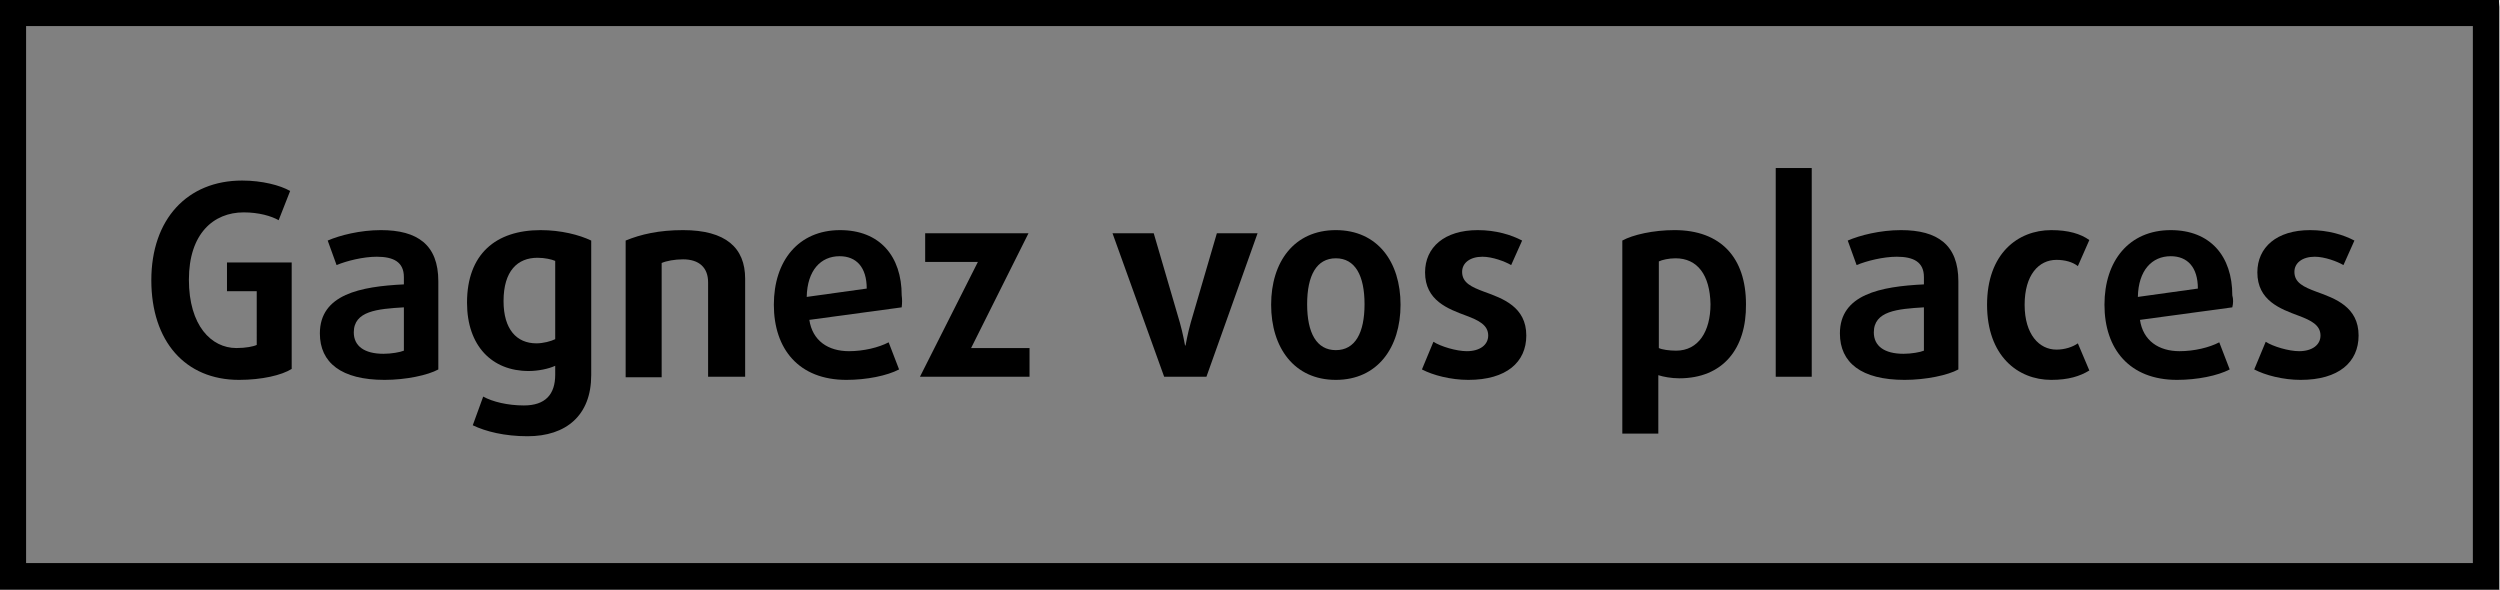 <?xml version="1.0" encoding="utf-8"?>
<!-- Generator: Adobe Illustrator 27.8.0, SVG Export Plug-In . SVG Version: 6.00 Build 0)  -->
<svg version="1.1" id="Calque_1" xmlns="http://www.w3.org/2000/svg" xmlns:xlink="http://www.w3.org/1999/xlink" x="0px" y="0px"
	 viewBox="0 0 479.1 113" style="enable-background:new 0 0 479.1 113;" xml:space="preserve">
<rect x="0" y="0" width="479.1" height="113" fill="#808080" stroke="none"/>
<style type="text/css">
	.st0{fill:#FFFFFF;}
</style>
<path d="M0,113V0h478.9c0,0.4,0.1,0.9,0.1,1.3c0,36.8,0,73.6,0,110.4v1.3H0z M5,107.9h468.9V5H5V107.9z"/>
<path class="st0" d="M0,113h479v-1.3c0-36.8,0-73.6,0-110.4c0-0.4-0.1-0.9-0.1-1.3c0.2,0.1,0.4,0.1,0.5,0.2c0,0.3,0,0.6,0,0.8v112.4
	c-150.8,0-327.5,0-478.3,0C0.7,113.4-0.1,114,0,113z"/>
<g>
	<path d="M45.8,72.8C35.5,72.8,29,65.4,29,53.7s6.9-19.1,17.4-19.1c3.8,0,7.3,0.9,9.2,2l-2.2,5.6c-1.4-0.8-3.8-1.5-6.7-1.5
		c-5.8,0-10.5,4.1-10.5,12.9s4.3,13.1,9.1,13.1c1.8,0,3.3-0.3,3.9-0.6V55.8h-5.7v-5.5h12.4v20.4C54,71.9,50.2,72.8,45.8,72.8z"/>
	<path d="M73.7,72.8c-8.3,0-12.4-3.3-12.4-8.9c0-7.5,7.8-9,16.1-9.4v-1.4c0-2.9-2-3.9-5.2-3.9c-2.6,0-5.8,0.8-7.7,1.6l-1.7-4.7
		c2.3-1,6.2-2,10.2-2c7,0,11,2.8,11,9.8v16.9C82,71.9,77.8,72.8,73.7,72.8z M77.4,58.9c-5.1,0.3-9.6,0.7-9.6,4.8
		c0,2.6,2,4.1,5.7,4.1c1.5,0,3.2-0.3,3.9-0.6V58.9z"/>
	<path d="M101.1,83.6c-4.4,0-8-0.9-10.5-2.1l2-5.5c1.8,1,4.7,1.7,7.8,1.7c4.1,0,6-2.1,6-5.9v-1.7c-1.3,0.6-3.3,1-5.1,1
		c-7,0-11.8-4.8-11.8-13.1c0-9.3,5.5-13.9,14.1-13.9c3.9,0,7.4,0.9,9.7,2v25.8C113.3,79.6,108.5,83.6,101.1,83.6z M106.4,50
		c-0.7-0.3-2-0.6-3.4-0.6c-3.8,0-6.5,2.5-6.5,8.3c0,5.4,2.5,8.1,6.3,8.1c1.3,0,2.8-0.4,3.6-0.8V50z"/>
	<path d="M135.7,72.2V54.1c0-2.8-1.7-4.4-4.8-4.4c-1.6,0-3.2,0.3-4.1,0.7v21.9h-6.9V46.1c2.9-1.2,6.4-2,11-2
		c8.2,0,11.9,3.4,11.9,9.3v18.8L135.7,72.2L135.7,72.2z"/>
	<path d="M172.8,58.9l-17.7,2.4c0.6,4,3.6,6,7.6,6c2.8,0,5.7-0.7,7.6-1.7l2,5.2c-2.3,1.2-6.2,2-10.1,2c-9.1,0-13.9-5.9-13.9-14.4
		c0-8.4,4.7-14.3,12.7-14.3c7.6,0,11.8,5,11.8,12.5C172.9,57.3,172.9,58.1,172.8,58.9z M160.9,49.1c-3.6,0-6.2,2.7-6.3,7.8l11.5-1.6
		C166.1,51.2,164.1,49.1,160.9,49.1z"/>
	<path d="M176.3,72.2l11.1-22h-10.1v-5.5h19.8l-11,22h11.2v5.5H176.3z"/>
	<path d="M231.2,72.2h-8.1l-9.9-27.5h7.9l5,17.1c0.6,2.1,1,4.4,1,4.4h0.1c0,0,0.4-2.3,1-4.4l5-17.1h7.8L231.2,72.2z"/>
	<path d="M256,72.8c-8,0-12.4-6.2-12.4-14.4S248,44.1,256,44.1s12.4,6.1,12.4,14.3S264,72.8,256,72.8z M256,49.5
		c-3.7,0-5.5,3.3-5.5,8.8s1.8,8.8,5.5,8.8s5.5-3.3,5.5-8.8C261.5,52.8,259.7,49.5,256,49.5z"/>
	<path d="M281.4,72.8c-3.4,0-6.8-0.9-8.9-2l2.2-5.3c1.4,0.9,4.4,1.8,6.4,1.8c2.5,0,4.1-1.2,4.1-3c0-2-1.8-2.9-4.2-3.8
		c-3.5-1.3-7.9-2.9-7.9-8.3c0-4.8,3.7-8.1,10.1-8.1c3.5,0,6.4,0.9,8.5,2l-2.1,4.7c-1.2-0.7-3.6-1.6-5.5-1.6c-2.4,0-3.9,1.2-3.9,2.9
		c0,2.1,1.8,2.9,4.2,3.8c3.6,1.3,8.1,2.9,8.1,8.4C292.5,69.4,288.7,72.8,281.4,72.8z"/>
	<path d="M321.8,72.5c-1.5,0-3.1-0.3-4-0.6v11.2h-6.9v-37c2-1.1,5.9-2,10-2c8.9,0,13.7,5.3,13.7,14.2
		C334.7,66.8,330.2,72.5,321.8,72.5z M321.1,49.5c-1.3,0-2.6,0.3-3.2,0.6v16.6c0.6,0.3,2,0.5,3.3,0.5c4.3,0,6.6-3.7,6.6-8.9
		C327.7,52.7,325.3,49.5,321.1,49.5z"/>
	<path d="M340.3,72.2v-40h6.9v40H340.3z"/>
	<path d="M365,72.8c-8.3,0-12.4-3.3-12.4-8.9c0-7.5,7.8-9,16.1-9.4v-1.4c0-2.9-2-3.9-5.2-3.9c-2.6,0-5.8,0.8-7.7,1.6l-1.7-4.7
		c2.3-1,6.2-2,10.2-2c7,0,11,2.8,11,9.8v16.9C373.3,71.9,369.1,72.8,365,72.8z M368.7,58.9c-5.1,0.3-9.6,0.7-9.6,4.8
		c0,2.6,2,4.1,5.7,4.1c1.5,0,3.2-0.3,3.9-0.6L368.7,58.9L368.7,58.9z"/>
	<path d="M393.1,72.8c-6.4,0-12.3-4.6-12.3-14.4s5.9-14.3,12.3-14.3c3.3,0,5.6,0.7,7.3,1.9l-2.2,5c-1-0.8-2.5-1.2-4.1-1.2
		c-3.4,0-6.1,2.9-6.1,8.6s2.8,8.6,6.1,8.6c1.6,0,3.1-0.5,4.1-1.2l2.2,5.2C398.6,72.1,396.4,72.8,393.1,72.8z"/>
	<path d="M427.8,58.9l-17.7,2.4c0.6,4,3.6,6,7.6,6c2.8,0,5.7-0.7,7.6-1.7l2,5.2c-2.3,1.2-6.2,2-10.1,2c-9.1,0-13.9-5.9-13.9-14.4
		c0-8.4,4.7-14.3,12.7-14.3c7.6,0,11.8,5,11.8,12.5C428,57.3,428,58.1,427.8,58.9z M416,49.1c-3.6,0-6.2,2.7-6.3,7.8l11.5-1.6
		C421.2,51.2,419.2,49.1,416,49.1z"/>
	<path d="M440.9,72.8c-3.4,0-6.8-0.9-8.9-2l2.2-5.3c1.4,0.9,4.4,1.8,6.4,1.8c2.5,0,4.1-1.2,4.1-3c0-2-1.8-2.9-4.2-3.8
		c-3.5-1.3-7.9-2.9-7.9-8.3c0-4.8,3.7-8.1,10.1-8.1c3.5,0,6.4,0.9,8.5,2l-2.1,4.7c-1.2-0.7-3.6-1.6-5.5-1.6c-2.4,0-3.9,1.2-3.9,2.9
		c0,2.1,1.8,2.9,4.2,3.8c3.6,1.3,8.1,2.9,8.1,8.4C452,69.4,448.2,72.8,440.9,72.8z"/>
</g>
</svg>
